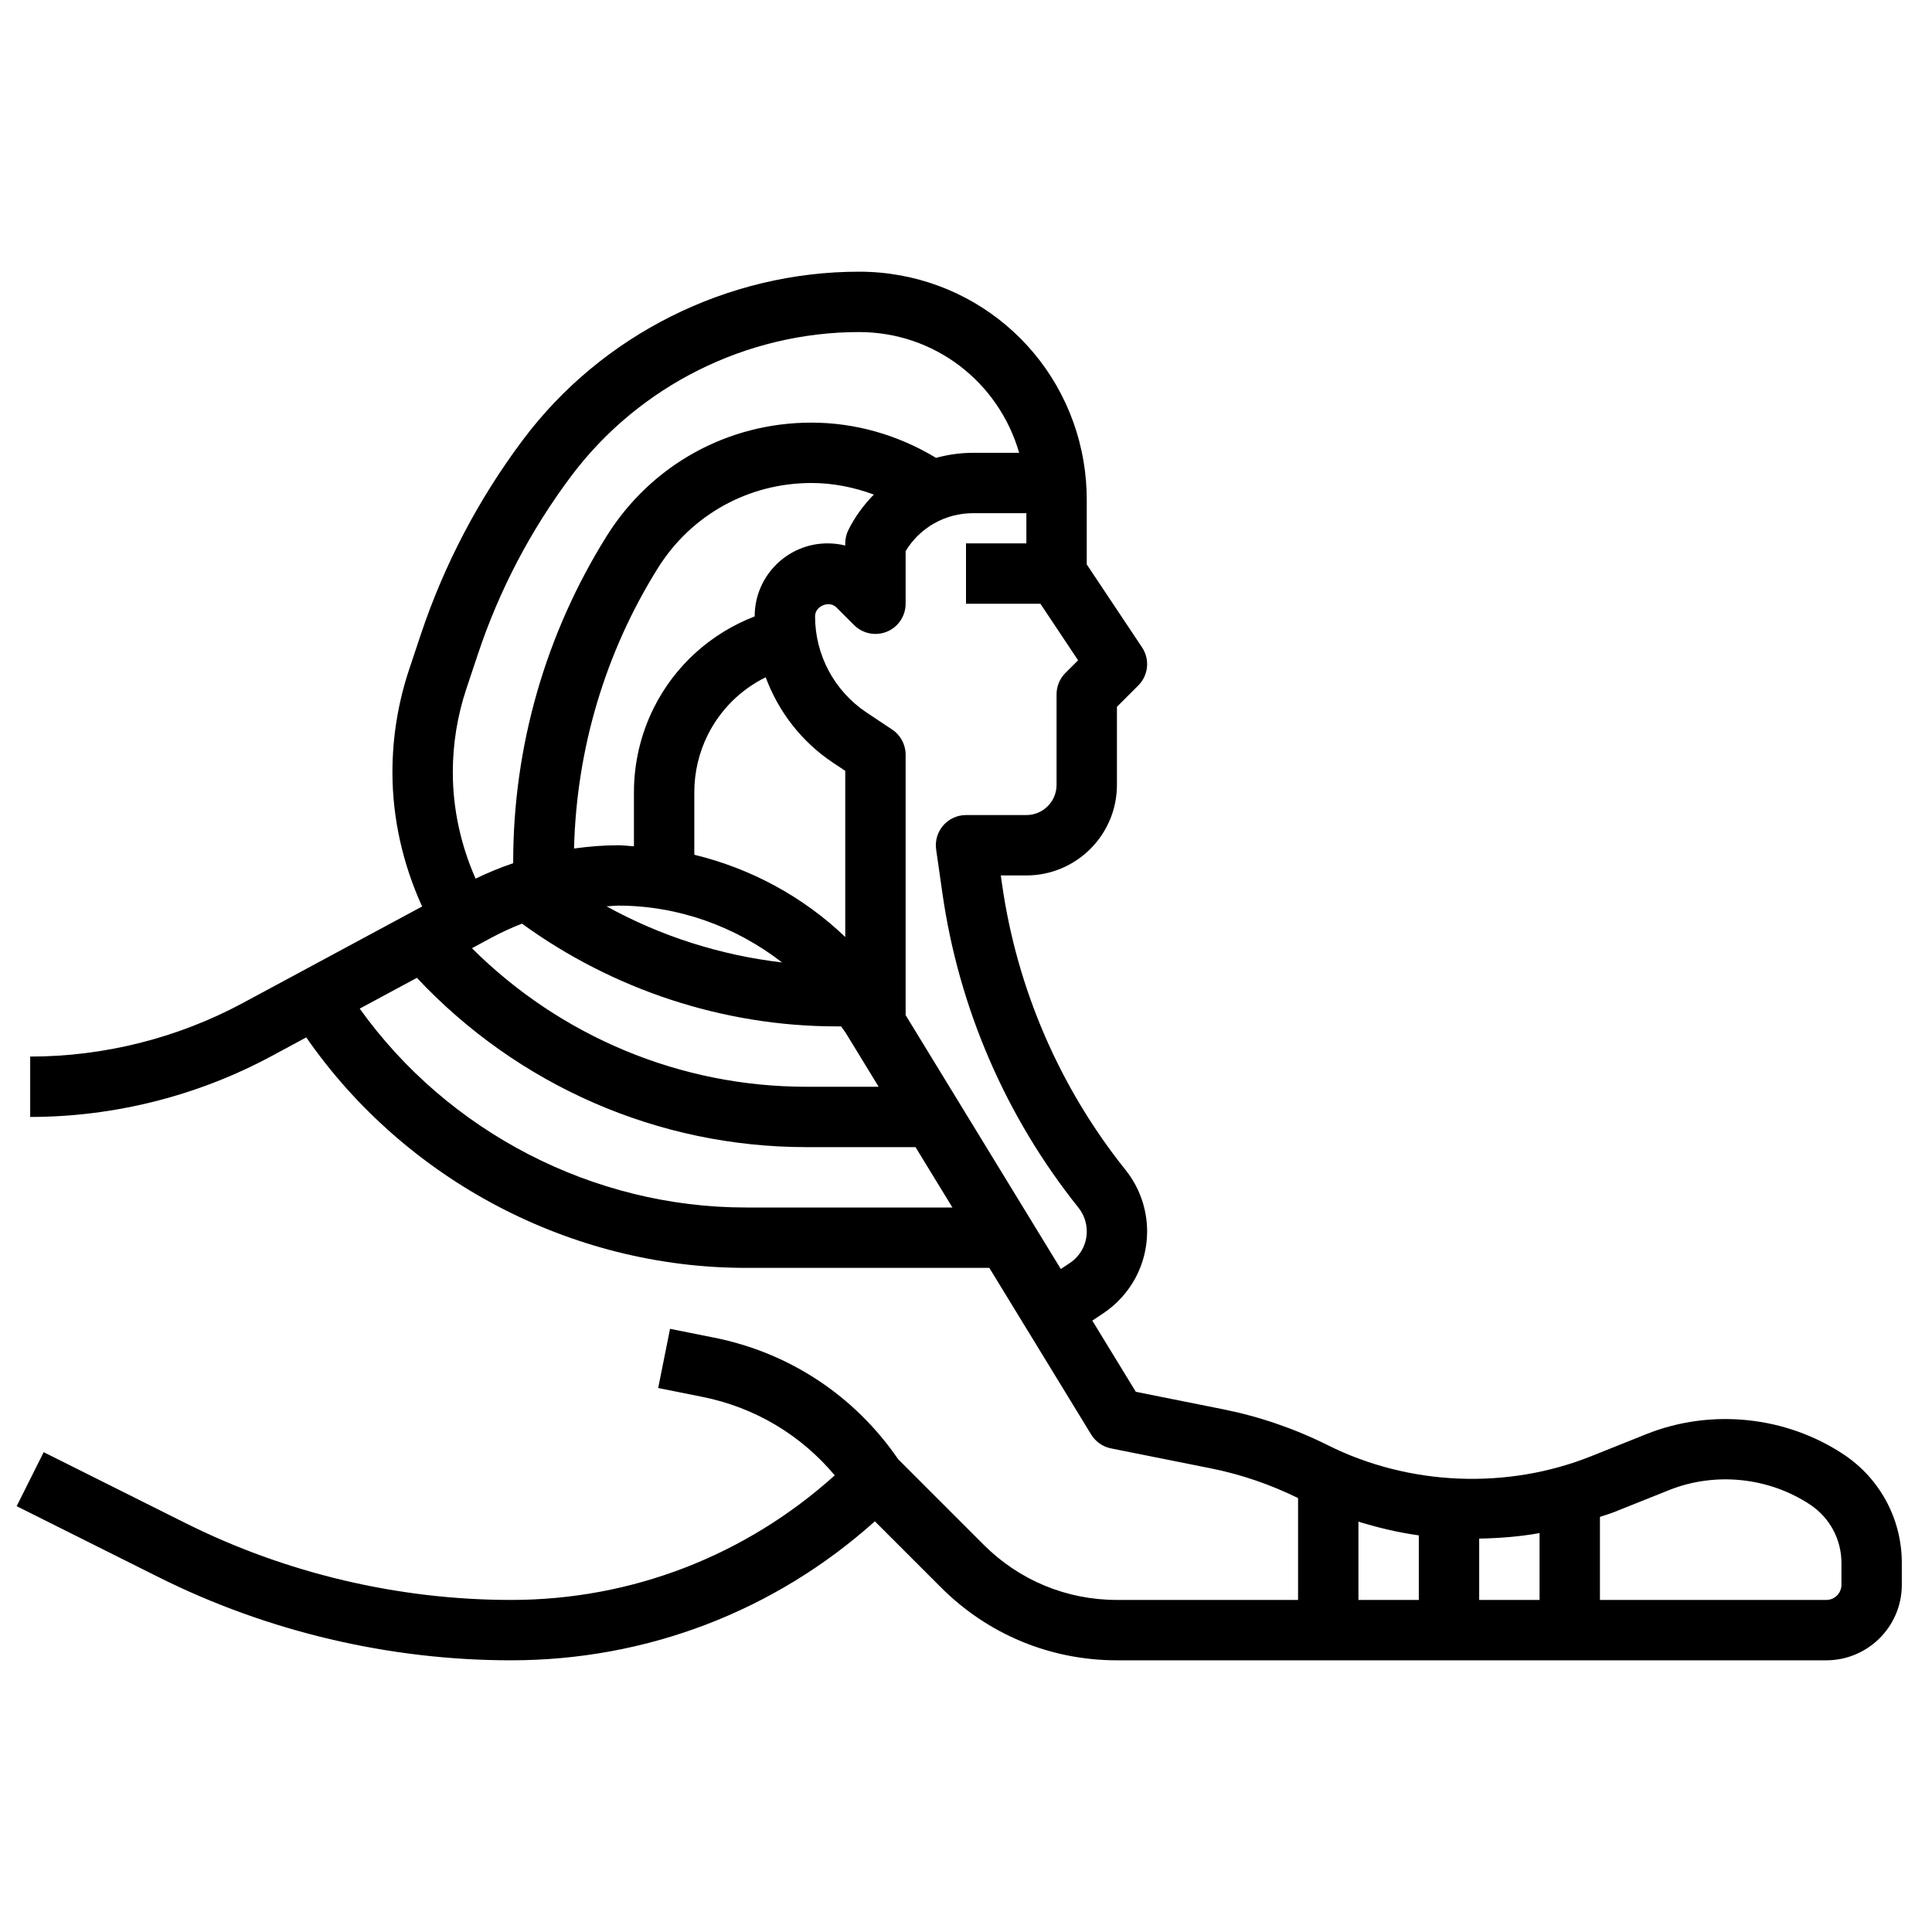 <svg xmlns="http://www.w3.org/2000/svg" enable-background="new 0 0 64 64" viewBox="0 0 64 64" id="sphinx"><path d="M61.081,48.185c-1.915-1.276-4.4-1.533-6.535-0.681l-1.831,0.733c-2.794,1.118-6.039,0.983-8.73-0.363
		c-1.098-0.549-2.267-0.95-3.473-1.191l-2.886-0.577l-1.442-2.359l0.366-0.244C37.458,42.896,38,41.884,38,40.792
		c0-0.738-0.253-1.46-0.714-2.035c-2.182-2.727-3.596-5.996-4.09-9.454L33.153,29H34c1.654,0,3-1.346,3-3v-2.586l0.707-0.707
		c0.337-0.337,0.39-0.865,0.125-1.262L36,18.697v-2.156c0-0.414-0.035-0.831-0.103-1.24C35.289,11.65,32.16,9,28.458,9
		c-4.357,0-8.52,2.081-11.133,5.567c-1.474,1.965-2.616,4.144-3.394,6.477l-0.38,1.14C13.186,23.281,13,24.425,13,25.582
		c0,1.538,0.348,3.052,0.983,4.446l-5.935,3.196C5.889,34.386,3.452,35,1,35v2c2.782,0,5.547-0.697,7.996-2.016l1.149-0.619
		C13.426,39.095,18.917,42,24.705,42h8.068l3.374,5.521c0.146,0.238,0.384,0.404,0.657,0.459l3.315,0.663
		c1,0.2,1.967,0.534,2.881,0.982V53h-6c-1.667,0-3.235-0.649-4.414-1.828l-2.832-2.832c-1.439-2.097-3.595-3.528-6.094-4.028
		l-1.464-0.293l-0.393,1.961l1.464,0.293c1.736,0.347,3.265,1.261,4.385,2.6C24.7,51.53,20.932,53,16.929,53
		c-3.724,0-7.453-0.88-10.785-2.546l-4.697-2.349l-0.895,1.789l4.697,2.349C8.857,54.047,12.896,55,16.929,55
		c4.492,0,8.734-1.628,12.052-4.605l2.191,2.191C32.729,54.143,34.798,55,37,55h23.5c1.378-0.001,2.5-1.122,2.5-2.5v-0.728
		C63,50.328,62.283,48.987,61.081,48.185z M35.293,22.293C35.105,22.48,35,22.735,35,23v3c0,0.551-0.449,1-1,1h-2
		c-0.29,0-0.565,0.126-0.755,0.345c-0.19,0.219-0.275,0.51-0.234,0.797l0.207,1.445c0.544,3.811,2.103,7.414,4.508,10.42
		c0.177,0.222,0.275,0.5,0.275,0.785c0,0.421-0.209,0.812-0.56,1.046l-0.3,0.2L30,33.627V25c0-0.334-0.167-0.647-0.445-0.832
		l-0.849-0.565C27.638,22.89,27,21.698,27,20.414c0-0.338,0.468-0.532,0.707-0.293l0.586,0.586c0.286,0.285,0.715,0.371,1.09,0.217
		C29.756,20.769,30,20.404,30,20v-1.744C30.473,17.476,31.311,17,32.236,17H34v1h-2v2h2.465l1.248,1.873L35.293,22.293z
		 M16.29,31.057c0.324-0.174,0.659-0.328,1.002-0.46C20.305,32.787,23.975,34,27.705,34h0.157c0.052,0.079,0.113,0.15,0.163,0.231
		L29.106,36h-2.401c-4.177,0-8.138-1.668-11.072-4.589L16.29,31.057z M25.906,31.882c-2.037-0.238-4.018-0.867-5.812-1.858
		C20.223,30.018,20.352,30,20.481,30C22.465,30,24.372,30.691,25.906,31.882z M28,31.04c-1.391-1.334-3.125-2.271-5-2.725v-2.079
		c0-0.654,0.155-1.309,0.447-1.894c0.419-0.837,1.095-1.502,1.918-1.906c0.421,1.139,1.189,2.136,2.231,2.831L28,25.535V31.04z
		 M25,20.414c0,0.002,0,0.004,0,0.006c-1.445,0.555-2.64,1.624-3.342,3.028C21.228,24.309,21,25.273,21,26.236v1.798
		C20.826,28.026,20.656,28,20.481,28c-0.491,0-0.98,0.041-1.465,0.108c0.08-3.289,1.029-6.492,2.776-9.287
		C22.895,17.054,24.798,16,26.88,16c0.713,0,1.408,0.14,2.067,0.383c-0.332,0.339-0.621,0.728-0.842,1.17
		C28.036,17.691,28,17.845,28,18v0.071C27.811,18.024,27.614,18,27.414,18C26.083,18,25,19.083,25,20.414z M15.449,22.816l0.38-1.14
		c0.709-2.128,1.751-4.117,3.096-5.909C21.164,12.782,24.728,11,28.458,11c2.499,0,4.624,1.652,5.303,4h-1.525
		c-0.423,0-0.835,0.06-1.229,0.167C29.758,14.414,28.345,14,26.88,14c-2.777,0-5.313,1.406-6.785,3.761
		C18.07,21.001,17,24.733,17,28.554v0.041c-0.426,0.144-0.841,0.315-1.246,0.511C15.265,27.997,15,26.798,15,25.582
		C15,24.64,15.151,23.709,15.449,22.816z M24.705,40c-5.059,0-9.865-2.501-12.789-6.588l1.894-1.02
		C17.152,35.954,21.795,38,26.705,38h3.623l1.222,2H24.705z M49,50.968c0.67-0.012,1.339-0.065,2-0.182V53h-2V50.968z M45,50.407
		c0.655,0.201,1.322,0.36,2,0.454V53h-2V50.407z M61,52.5c0,0.275-0.225,0.5-0.5,0.5H53v-2.751c0.152-0.054,0.308-0.095,0.458-0.155
		l1.831-0.732c1.528-0.612,3.311-0.427,4.683,0.487C60.615,50.279,61,50.998,61,51.772V52.5z"></path></svg>